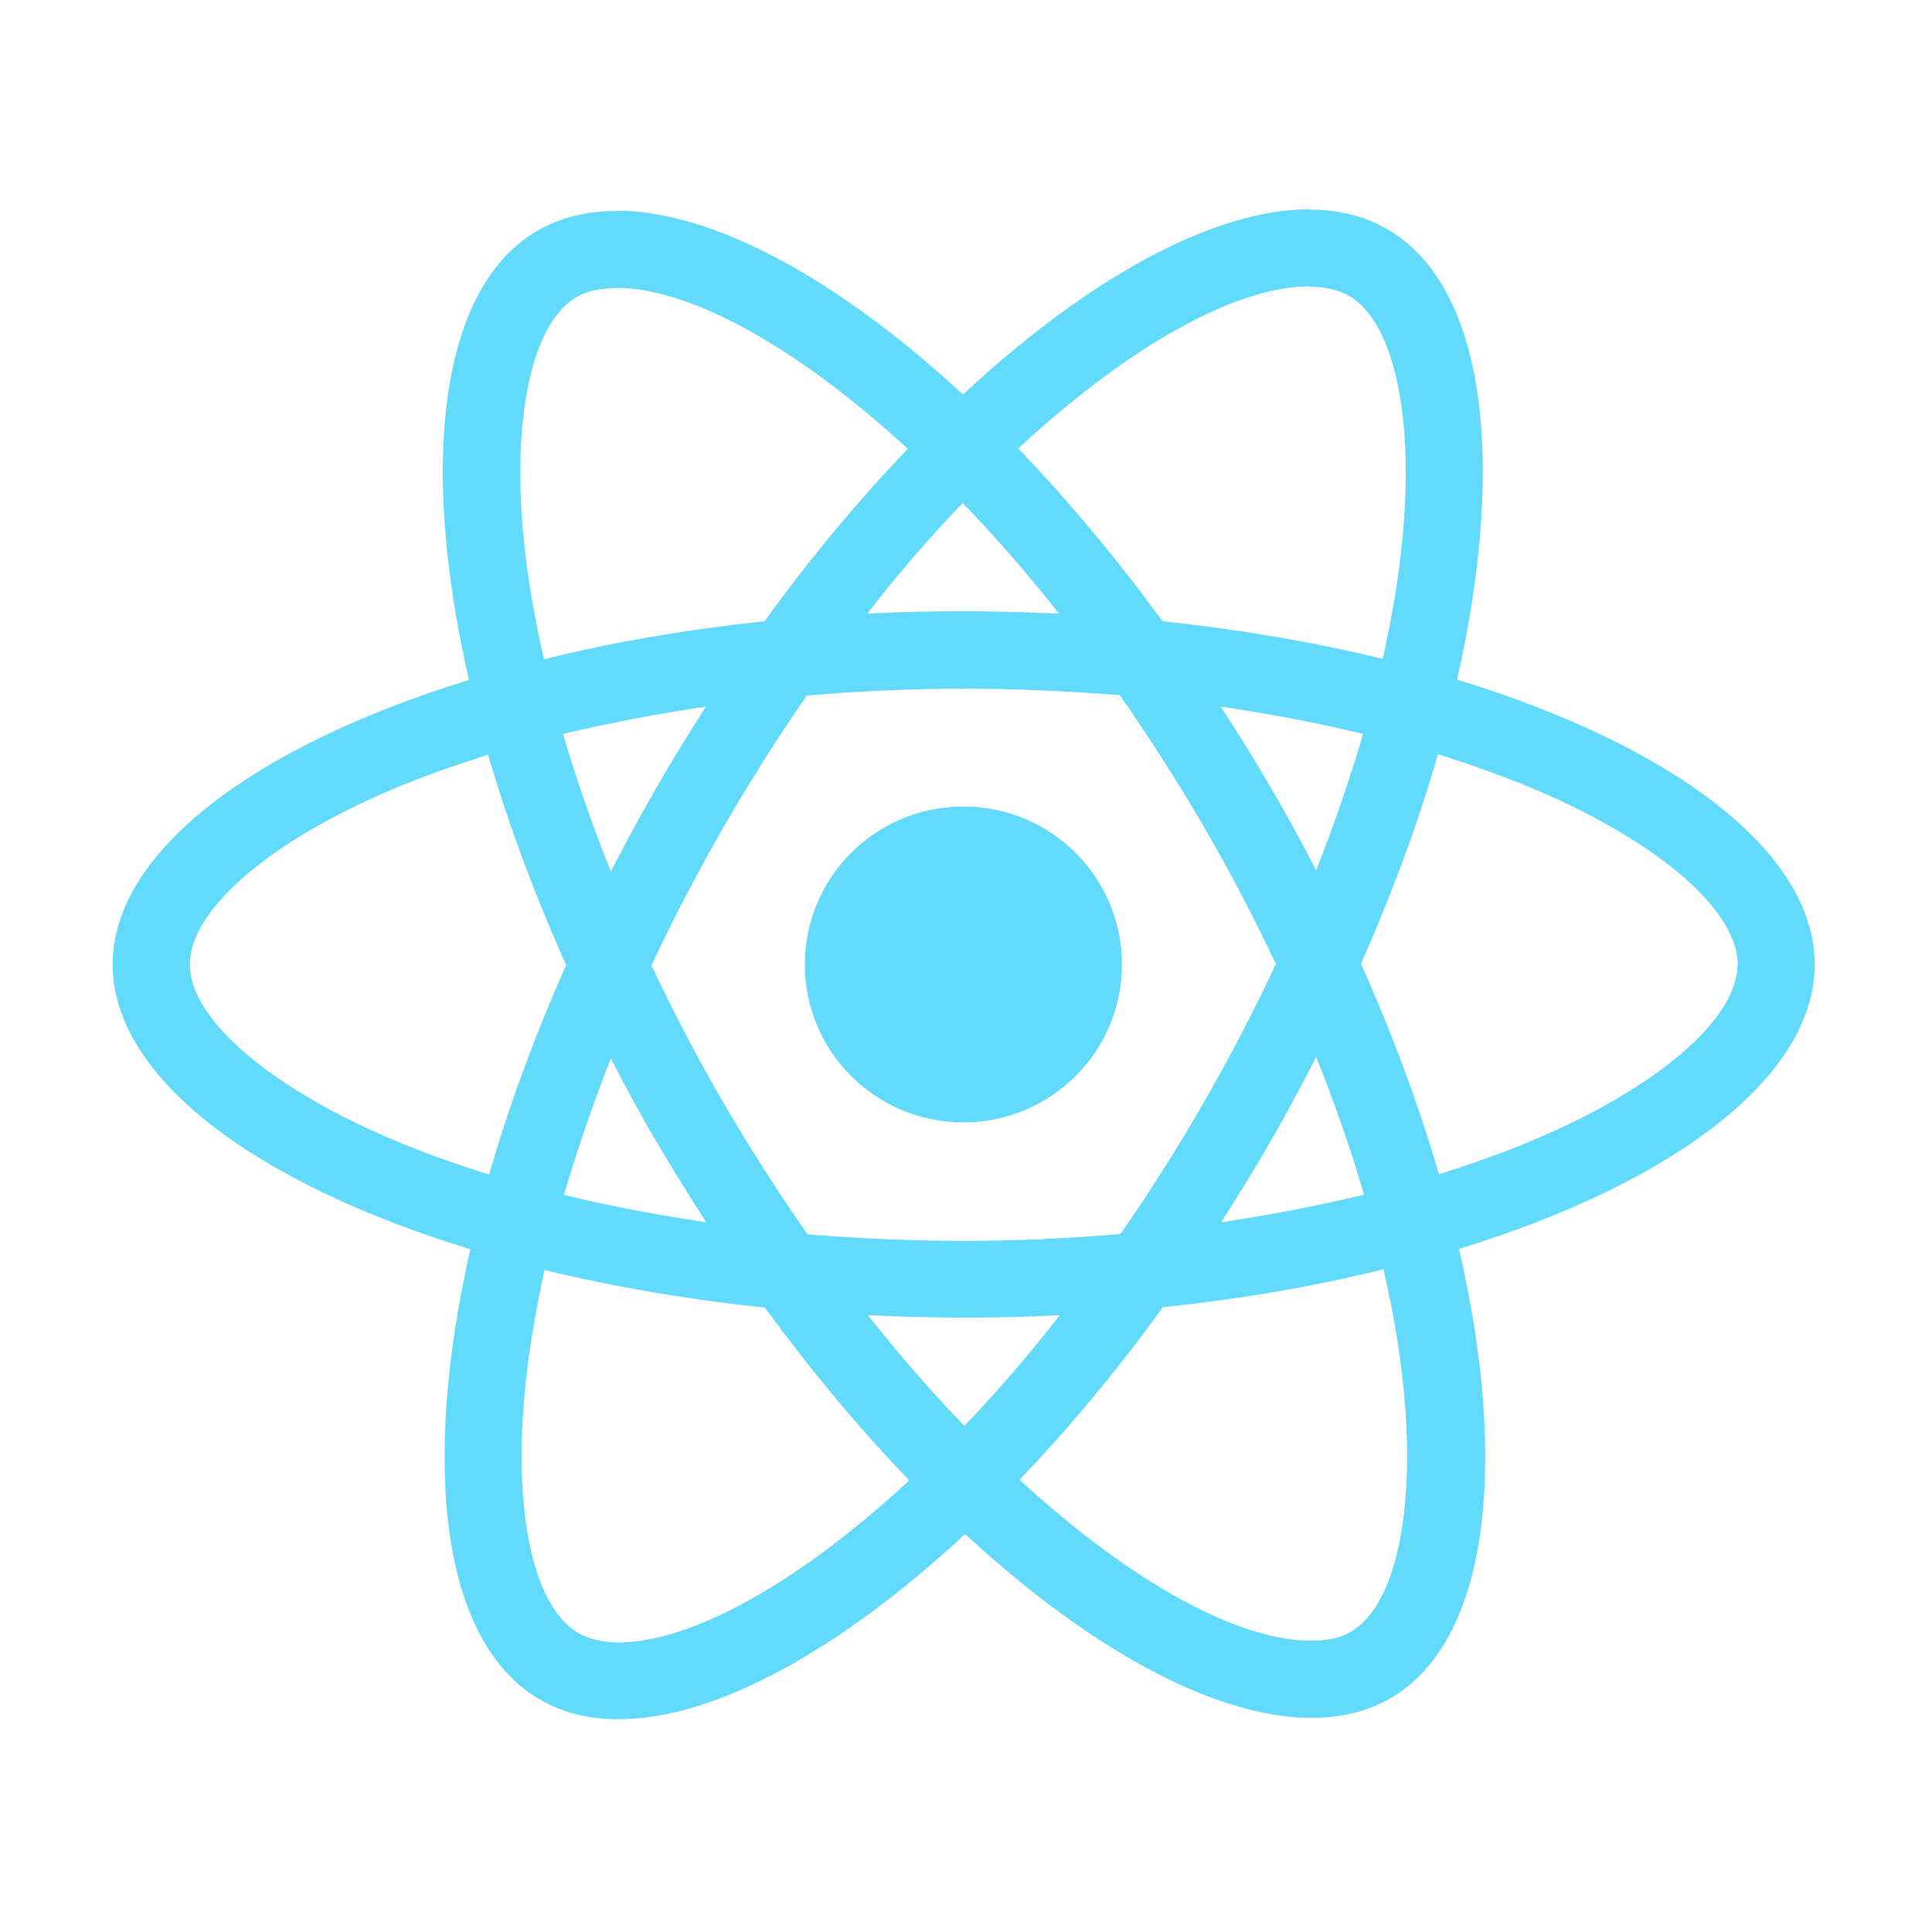 <?xml version="1.0" encoding="UTF-8"?> <svg xmlns="http://www.w3.org/2000/svg" width="24" height="24" viewBox="0 0 24 24" fill="none"><path d="M22.543 11.981C22.543 10.585 20.789 9.263 18.1 8.443C18.72 5.713 18.444 3.54 17.229 2.845C16.949 2.682 16.621 2.604 16.264 2.604V3.562C16.462 3.562 16.621 3.6 16.755 3.673C17.341 4.008 17.595 5.283 17.397 6.923C17.35 7.327 17.272 7.752 17.177 8.185C16.333 7.979 15.41 7.821 14.441 7.717C13.859 6.923 13.256 6.202 12.648 5.571C14.053 4.27 15.372 3.557 16.268 3.557V2.6C15.083 2.6 13.531 3.441 11.963 4.901C10.394 3.45 8.843 2.617 7.657 2.617V3.575C8.55 3.575 9.873 4.283 11.277 5.575C10.674 6.206 10.071 6.923 9.498 7.717C8.524 7.821 7.601 7.979 6.757 8.19C6.658 7.76 6.584 7.344 6.533 6.945C6.33 5.305 6.58 4.03 7.162 3.69C7.291 3.613 7.459 3.579 7.657 3.579V2.621C7.295 2.621 6.968 2.699 6.683 2.862C5.472 3.557 5.201 5.725 5.826 8.447C3.145 9.272 1.4 10.59 1.4 11.981C1.4 13.376 3.154 14.698 5.843 15.518C5.223 18.249 5.498 20.421 6.714 21.116C6.994 21.28 7.321 21.357 7.683 21.357C8.868 21.357 10.42 20.515 11.989 19.056C13.557 20.507 15.109 21.34 16.294 21.34C16.656 21.34 16.983 21.262 17.268 21.099C18.479 20.404 18.75 18.236 18.125 15.514C20.797 14.694 22.543 13.372 22.543 11.981ZM16.932 9.117C16.772 9.671 16.574 10.242 16.35 10.813C16.173 10.469 15.988 10.126 15.785 9.782C15.587 9.439 15.376 9.104 15.165 8.778C15.777 8.868 16.367 8.98 16.932 9.117ZM14.958 13.689C14.622 14.269 14.277 14.818 13.919 15.329C13.277 15.385 12.626 15.415 11.971 15.415C11.321 15.415 10.67 15.385 10.032 15.334C9.674 14.823 9.325 14.277 8.989 13.702C8.662 13.14 8.364 12.569 8.093 11.993C8.36 11.418 8.662 10.843 8.985 10.28C9.321 9.701 9.666 9.151 10.023 8.64C10.665 8.585 11.316 8.555 11.971 8.555C12.622 8.555 13.273 8.585 13.911 8.636C14.268 9.147 14.617 9.692 14.954 10.268C15.281 10.83 15.579 11.401 15.85 11.976C15.579 12.552 15.281 13.127 14.958 13.689ZM16.35 13.131C16.583 13.707 16.781 14.282 16.945 14.84C16.38 14.977 15.785 15.093 15.169 15.183C15.38 14.853 15.591 14.514 15.79 14.166C15.988 13.822 16.173 13.475 16.35 13.131ZM11.98 17.712C11.579 17.3 11.178 16.84 10.782 16.338C11.17 16.355 11.566 16.368 11.967 16.368C12.372 16.368 12.773 16.36 13.165 16.338C12.777 16.84 12.376 17.3 11.98 17.712ZM8.774 15.183C8.162 15.093 7.571 14.982 7.007 14.844C7.166 14.29 7.364 13.719 7.588 13.148C7.765 13.492 7.95 13.835 8.153 14.179C8.356 14.522 8.562 14.857 8.774 15.183ZM11.958 6.249C12.359 6.661 12.76 7.121 13.156 7.623C12.769 7.606 12.372 7.593 11.971 7.593C11.566 7.593 11.165 7.602 10.773 7.623C11.161 7.121 11.562 6.661 11.958 6.249ZM8.769 8.778C8.558 9.108 8.347 9.448 8.149 9.795C7.95 10.139 7.765 10.482 7.588 10.826C7.356 10.25 7.158 9.675 6.994 9.117C7.558 8.984 8.153 8.868 8.769 8.778ZM4.869 14.153C3.344 13.505 2.357 12.655 2.357 11.981C2.357 11.307 3.344 10.452 4.869 9.808C5.24 9.649 5.645 9.508 6.063 9.375C6.309 10.216 6.632 11.092 7.033 11.989C6.636 12.882 6.317 13.754 6.076 14.591C5.649 14.458 5.244 14.312 4.869 14.153ZM7.188 20.288C6.602 19.953 6.347 18.678 6.546 17.038C6.593 16.634 6.671 16.209 6.765 15.776C7.61 15.982 8.532 16.141 9.502 16.244C10.084 17.038 10.687 17.759 11.295 18.39C9.89 19.691 8.571 20.404 7.675 20.404C7.481 20.4 7.317 20.361 7.188 20.288ZM17.41 17.017C17.613 18.657 17.363 19.932 16.781 20.271C16.651 20.348 16.483 20.382 16.285 20.382C15.393 20.382 14.07 19.674 12.665 18.382C13.268 17.751 13.872 17.034 14.445 16.239C15.419 16.136 16.341 15.978 17.186 15.767C17.285 16.201 17.363 16.617 17.41 17.017ZM19.069 14.153C18.699 14.312 18.294 14.454 17.875 14.587C17.63 13.745 17.307 12.869 16.906 11.972C17.302 11.079 17.621 10.207 17.863 9.37C18.289 9.503 18.694 9.649 19.073 9.808C20.599 10.457 21.586 11.307 21.586 11.981C21.582 12.655 20.595 13.509 19.069 14.153Z" fill="#61DAFB"></path><path d="M11.967 13.943C13.055 13.943 13.937 13.064 13.937 11.981C13.937 10.897 13.055 10.019 11.967 10.019C10.879 10.019 9.998 10.897 9.998 11.981C9.998 13.064 10.879 13.943 11.967 13.943Z" fill="#61DAFB"></path></svg> 
